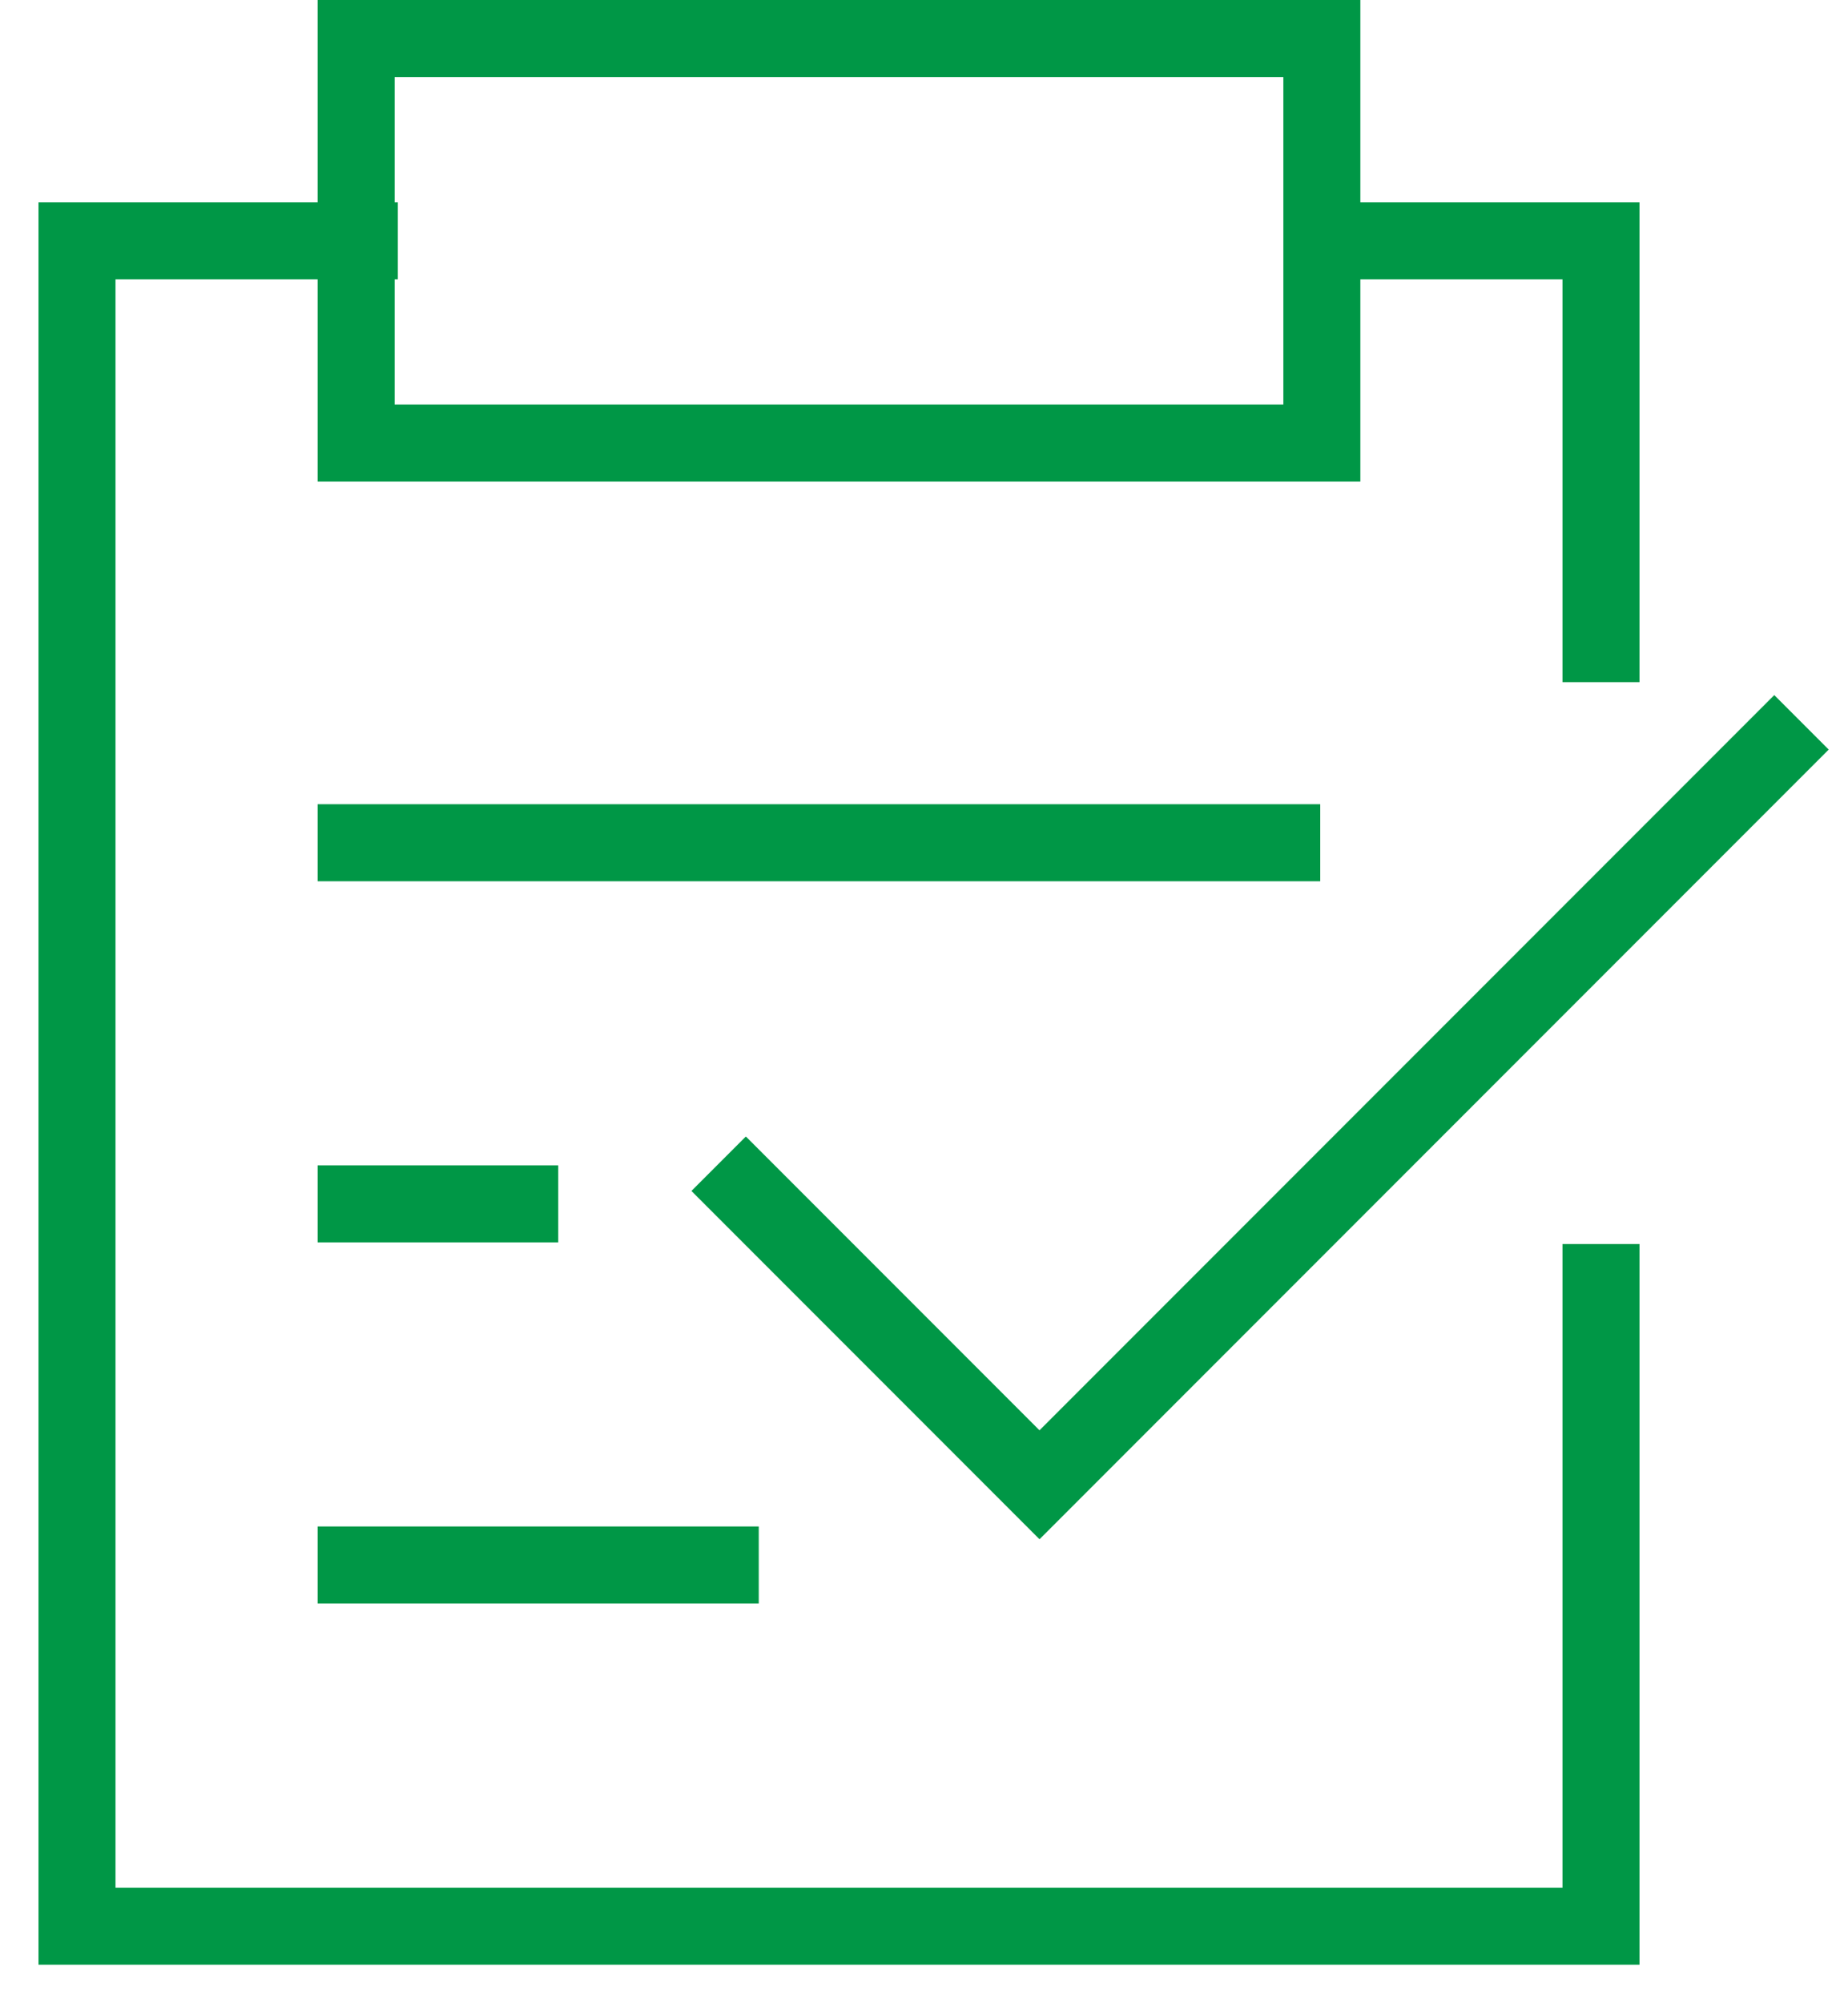 <svg width="24" height="26" viewBox="0 0 24 26" fill="none" xmlns="http://www.w3.org/2000/svg">
<rect x="4.625" y="0.5" width="12.542" height="5.25" stroke="#009746"/>
<path d="M5.167 3.125L1 3.125L1 25H20.792V16.146" stroke="#009746"/>
<path d="M4.125 15.625H7.25" stroke="#009746"/>
<path d="M4.125 20.312H9.854" stroke="#009746"/>
<path d="M9.333 15.104L13.5 19.271L23.396 9.375" stroke="#009746"/>
<path d="M4.125 10.938H17.146" stroke="#009746"/>
<path d="M17.146 3.125L20.792 3.125V8.854" stroke="#009746"/>
</svg>
